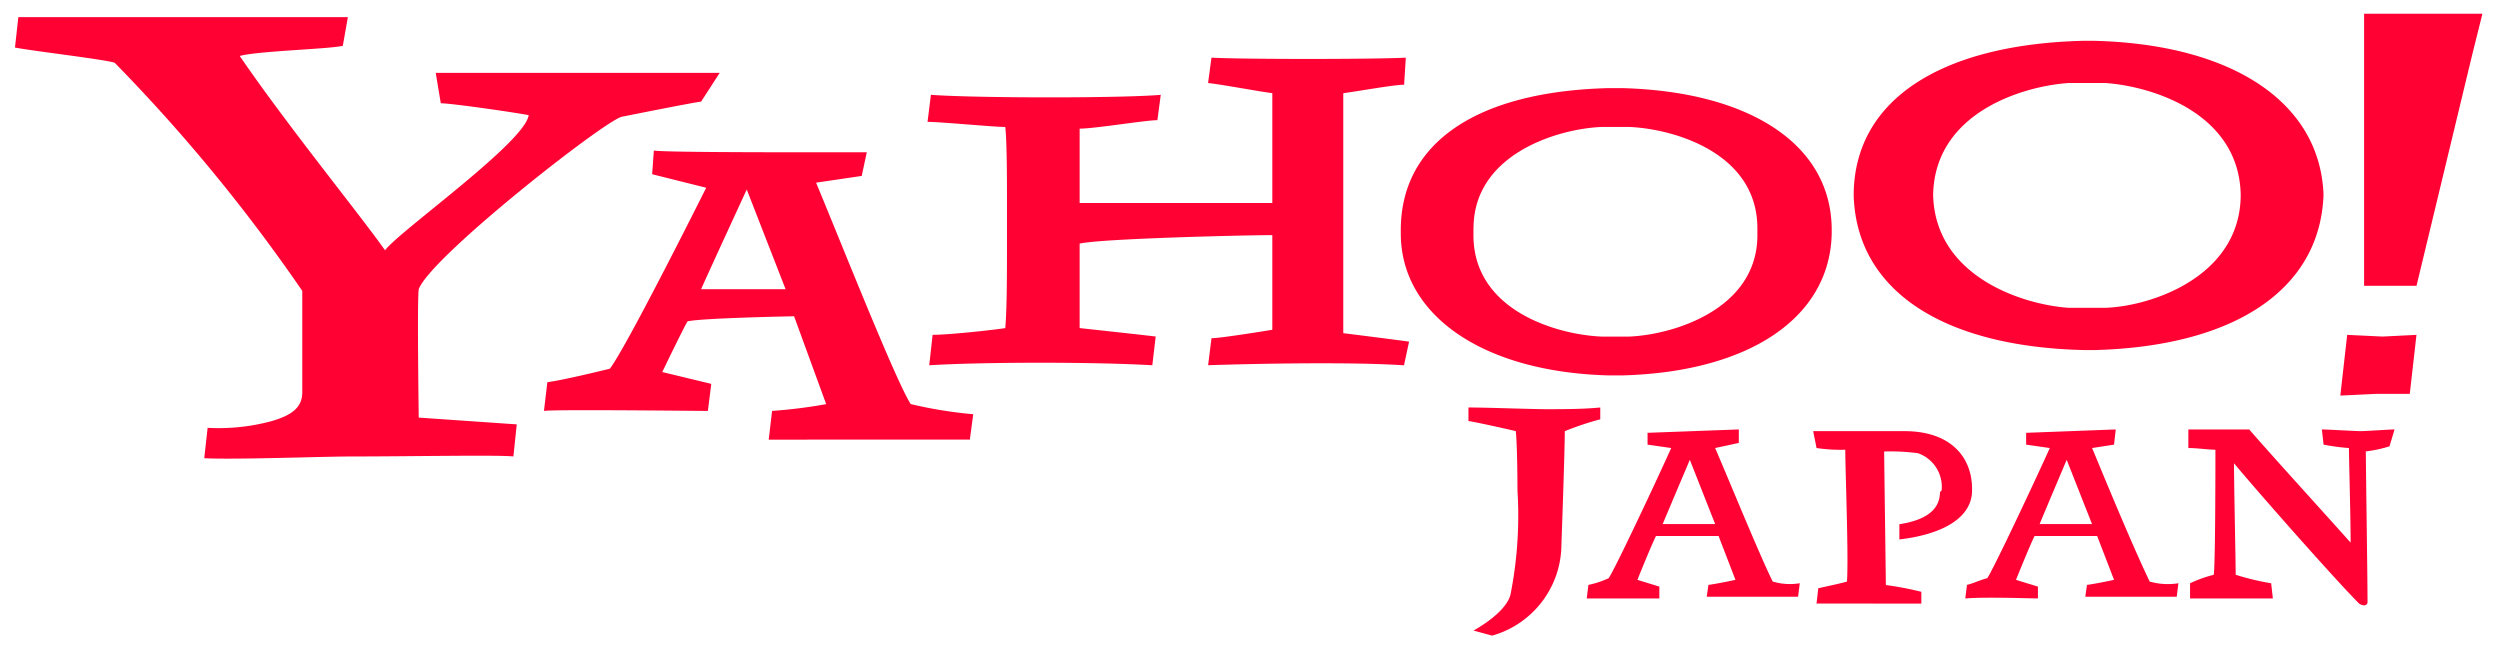 <svg xmlns="http://www.w3.org/2000/svg" width="91.188" height="23.713" viewBox="0 0 91.188 23.713">
  <path id="合体_250" data-name="合体 250" d="M53.2,1114.633c.863-.493,1.294-.987,1.357-1.356a14.815,14.815,0,0,0,.246-3.761s0-1.6-.062-2.157c-.247-.062-1.356-.309-1.726-.37v-.493c.678,0,2.281.062,2.836.062.616,0,1.356,0,1.972-.062v.432a10.5,10.5,0,0,0-1.294.432c0,.74-.123,4.13-.123,4.13a3.467,3.467,0,0,1-2.528,3.328Zm32.3-.987c-.863-.863-3.638-4.006-4.562-5.116,0,.74.062,3.575.062,4.068a9.132,9.132,0,0,0,1.294.309l.062.555h-3.02v-.555a4.837,4.837,0,0,1,.863-.309c.062-.308.062-4.253.062-4.561-.247,0-.678-.062-.987-.062v-.678h2.219c.8.924,2.712,3.021,3.7,4.129,0-.924-.062-3.082-.062-3.451a7.783,7.783,0,0,1-.925-.124l-.062-.554c.185,0,1.233.062,1.418.062s1.047-.062,1.233-.062l-.185.616a4.8,4.8,0,0,1-.863.185c0,.555.062,4.561.062,5.486a.119.119,0,0,1-.127.129A.34.34,0,0,1,85.5,1113.647Zm-19.788,0,.062-.554c.247-.062.863-.186,1.048-.247.062-.924-.062-4.069-.062-4.808a6,6,0,0,1-1.048-.062l-.123-.616h3.329c1.726,0,2.466.987,2.466,2.1v.062c0,.986-1.048,1.6-2.651,1.788v-.555c.8-.124,1.48-.432,1.48-1.171l.062-.062a1.3,1.3,0,0,0-.863-1.357,7.483,7.483,0,0,0-1.234-.062c0,.247.062,4.685.062,4.87a11.865,11.865,0,0,1,1.294.247v.431Zm5.425-.185.062-.493c.246-.062.492-.185.74-.246.246-.37,1.726-3.514,2.281-4.747l-.863-.124v-.431l3.268-.123-.062.554-.8.124c.309.74,1.418,3.451,2.1,4.87a2.4,2.4,0,0,0,1.048.062l-.062.493H75.514l.062-.432c.432-.062.987-.185.987-.185l-.616-1.6H73.665c-.185.37-.678,1.6-.678,1.6l.8.246v.432C73.542,1113.462,71.877,1113.4,71.137,1113.462Zm2.713-2.713H75.76l-.924-2.343S73.973,1110.441,73.849,1110.749Zm-16.521,2.713.062-.493a3.479,3.479,0,0,0,.74-.246c.246-.37,1.725-3.514,2.28-4.747l-.863-.124v-.431l3.329-.123v.492l-.863.186c.555,1.294,1.665,4.006,2.1,4.87a2.2,2.2,0,0,0,.986.062l-.062.493H61.706l.062-.432c.431-.062.986-.185.986-.185l-.616-1.6H59.856c-.185.37-.678,1.6-.678,1.6l.8.246v.432Zm2.774-2.713h1.911l-.924-2.343S60.226,1110.441,60.1,1110.749Zm-53.2-2.4.123-1.11a7.377,7.377,0,0,0,2.343-.247c.616-.185,1.11-.431,1.11-1.047v-3.7a61.993,61.993,0,0,0-6.843-8.322c-.37-.124-3.02-.432-3.637-.555l.123-1.11h12.02l-.185,1.048c-.555.123-3.082.185-3.76.369,1.726,2.527,4.438,5.856,5.3,7.089.492-.678,5.116-3.946,5.239-4.931-.678-.124-2.835-.432-3.205-.432l-.185-1.11H25.705l-.678,1.048c-.432.062-2.281.432-2.9.555-.678.185-6.966,5.116-7.4,6.287-.062.37,0,4.685,0,4.685l3.575.247-.123,1.171c-.493-.062-3.822,0-5.918,0-.839,0-3.058.079-4.48.079C7.432,1108.363,7.126,1108.358,6.9,1108.346Zm20.589-.679.123-1.048a18.31,18.31,0,0,0,1.973-.247l-1.171-3.205s-3.329.062-3.884.185c-.123.185-.924,1.849-.924,1.849l1.788.432-.124.987c-.492,0-5.609-.062-5.979,0l.124-1.048c.492-.062,1.788-.37,2.28-.493.616-.8,3.514-6.6,3.514-6.6l-1.972-.493.062-.863c.37.062,4.315.062,5.24.062h2.527l-.185.863-1.665.246c.925,2.219,2.9,7.213,3.452,8.076a15.943,15.943,0,0,0,2.281.37l-.124.925Zm-2.466-5.487h3.082l-1.417-3.637S25.212,1101.748,25.027,1102.18Zm60.041,1.665,1.294.062,1.233-.062L87.35,1106H86.117l-1.3.062Zm-26.938,1.479c-4.623-.123-7.582-2.219-7.582-5.178v-.124c0-3.144,2.712-5.054,7.582-5.177h.492c4.623.123,7.644,2.034,7.644,5.177v.124c-.062,3.082-3.02,5.055-7.644,5.178Zm-4.932-5.363v.247c0,2.773,3.082,3.637,4.685,3.7h.987c1.6-.062,4.685-.987,4.685-3.7v-.247c0-2.773-3.082-3.637-4.685-3.7h-.987C56.28,1096.325,53.2,1097.25,53.2,1099.962Zm-9.678,4.993.123-.986c.309,0,1.849-.247,2.219-.309v-3.452c-.925,0-6.226.124-7.028.309v3.082s2.281.246,2.774.308l-.123,1.048c-2.035-.123-6.165-.123-8.137,0l.123-1.11c.616,0,2.281-.185,2.651-.246.062-.74.062-1.972.062-3.205v-1.542c0-.555,0-2.034-.062-2.589-.432,0-2.343-.186-2.836-.186l.123-.986c1.726.123,6.966.123,8.384,0l-.123.924c-.432,0-2.281.309-2.836.309v2.712h7.028v-4.006c-.493-.062-1.788-.309-2.343-.37l.123-.925c1.171.062,5.856.062,7.089,0l-.062.987c-.37,0-1.726.246-2.219.309v8.753s1.973.247,2.4.309l-.185.863C48.76,1104.831,45.431,1104.893,43.521,1104.954Zm31.932-.555c-5.117-.123-8.26-2.157-8.384-5.609v-.123c.062-3.452,3.267-5.424,8.384-5.548h.369c5.117.124,8.26,2.281,8.384,5.61-.123,3.514-3.328,5.548-8.384,5.671Zm-5.487-5.671c.062,2.959,3.206,4.006,4.932,4.13h1.356c1.726-.062,4.931-1.171,4.931-4.13-.062-2.959-3.205-3.946-4.931-4.069H74.9C73.171,1094.783,70.027,1095.77,69.965,1098.729Zm15.72,3.328v-9.924H90l-.369,1.479-2.035,8.445Z" transform="translate(0.547 -1091.633)" fill="#ff0132" stroke="rgba(0,0,0,0)" stroke-miterlimit="10" stroke-width="1"/>
</svg>

